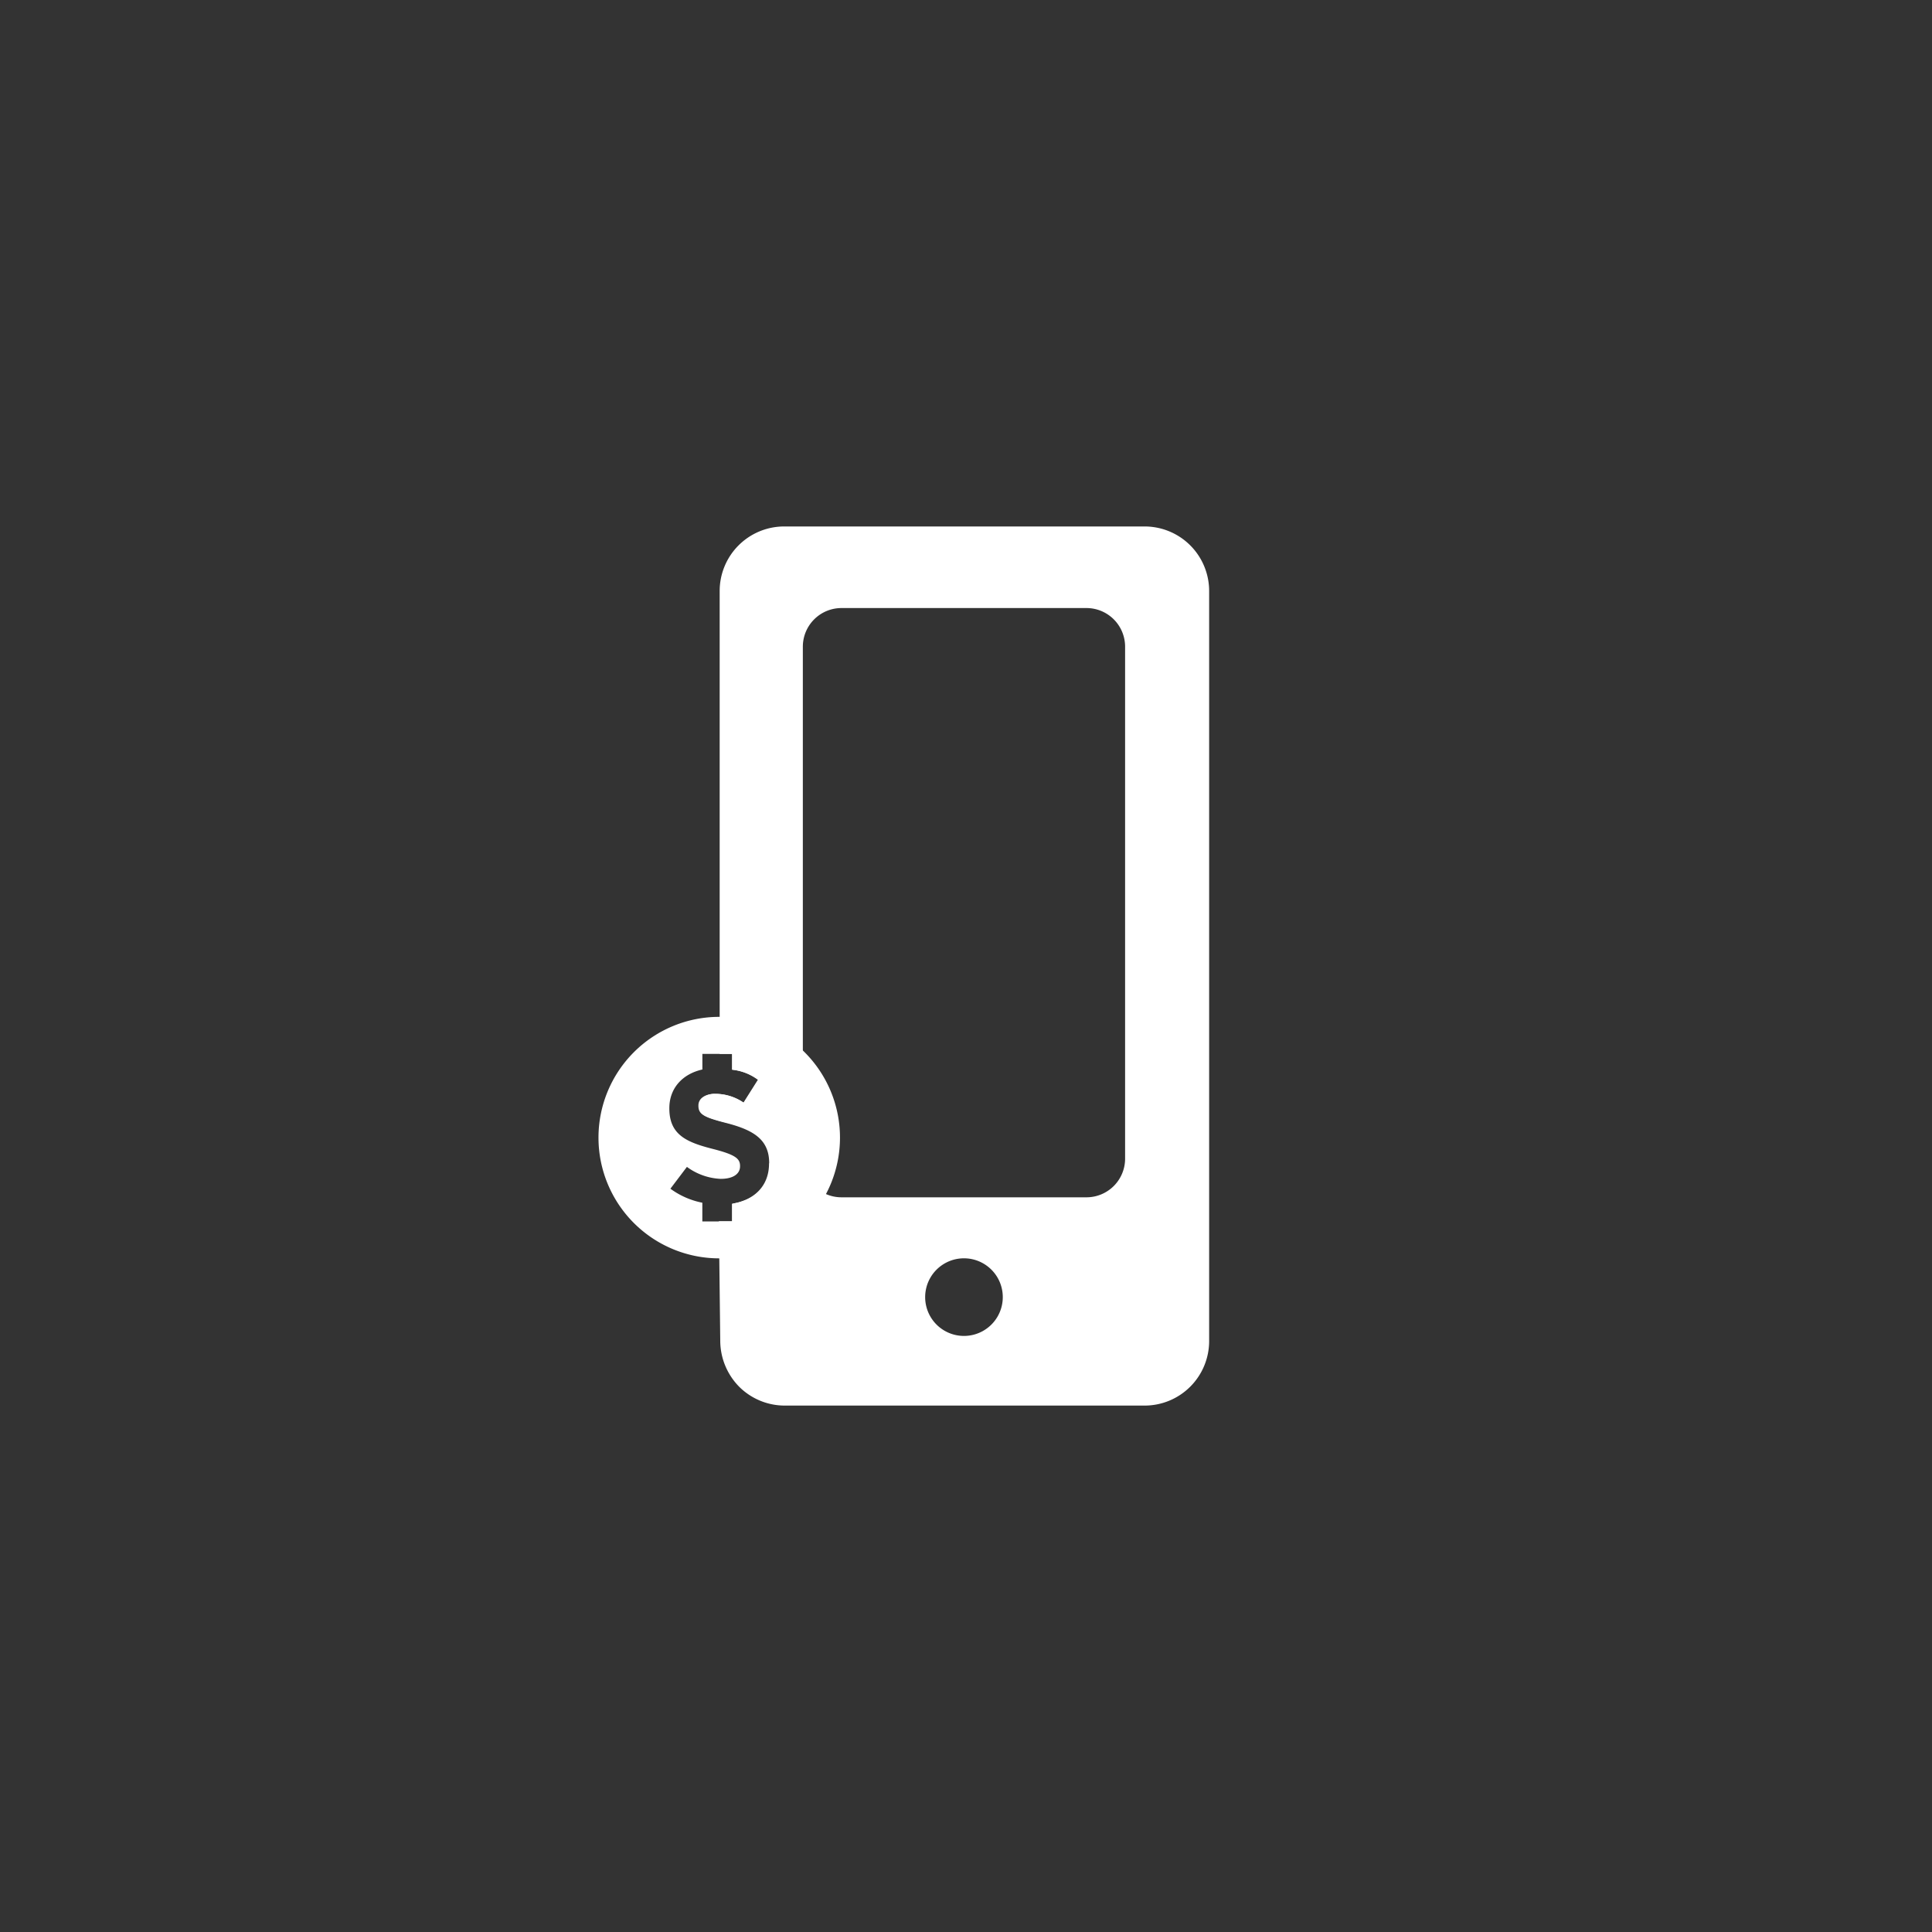 <svg id="Capa_2" data-name="Capa 2" xmlns="http://www.w3.org/2000/svg" viewBox="0 0 400 400"><rect x="0" y="0" width="400" height="400" fill="#333333" stroke="none"/><defs><style>.cls-1{fill:#fff;}</style></defs><title>Recarga_de_celulares</title><path class="cls-1" d="M173.91,235.53a25,25,0,1,1-25-25A25,25,0,0,1,173.91,235.53Zm-14.66,5.27c0-4.8-3.14-6.79-8.72-8.25-4.75-1.22-5.93-1.8-5.93-3.61v-.08c0-1.34,1.22-2.39,3.54-2.39a10.32,10.32,0,0,1,5.77,1.84l3-4.75a10.8,10.8,0,0,0-5.36-2.09V218.2h-6.13v3.23c-4.11.91-6.84,3.87-6.84,8v.07c0,5.46,3.57,7,9.11,8.4,4.59,1.18,5.53,2,5.53,3.49v.08c0,1.61-1.49,2.6-4,2.6a12.68,12.68,0,0,1-7-2.48l-3.42,4.52a16.54,16.54,0,0,0,6.61,2.9v3.87h6.13v-3.66c4.61-.74,7.68-3.65,7.68-8.33Z"/><path class="cls-1" d="M236.83,109h-74.5A13.36,13.36,0,0,0,149,122.36V218.2h2.64v3.27a11.49,11.49,0,0,1,2.57.59,11.1,11.1,0,0,1,2.8,1.5l-3,4.75a10.34,10.34,0,0,0-5.93-1.84,3.83,3.83,0,0,0-2.9,1.09,2.2,2.2,0,0,0-.44.95,2.32,2.32,0,0,0,.56,2,3.2,3.2,0,0,0,.79.54,6.42,6.42,0,0,0,1.29.54c1,.32,1.5.48,2,.59,3.09.74,6.93,1.66,8.82,4.37a8.33,8.33,0,0,1,1,6.46,8.17,8.17,0,0,1-2.56,4.12,8.72,8.72,0,0,1-2.7,1.49,10,10,0,0,1-2.18.56v3.66h-2.93q.15,12.4.29,24.81a13.62,13.62,0,0,0,3.91,9.45,13.36,13.36,0,0,0,9.45,3.91h74.5a13.36,13.36,0,0,0,13.36-13.36V122.36A13.36,13.36,0,0,0,236.83,109ZM199.58,276.59a8,8,0,1,1,0-16.07,8,8,0,0,1,0,16.07Zm33.36-36.7a8,8,0,0,1-8,8H174.22a8,8,0,0,1-8-8v-106a8,8,0,0,1,8-8h50.72a8,8,0,0,1,8,8Z"/></svg>